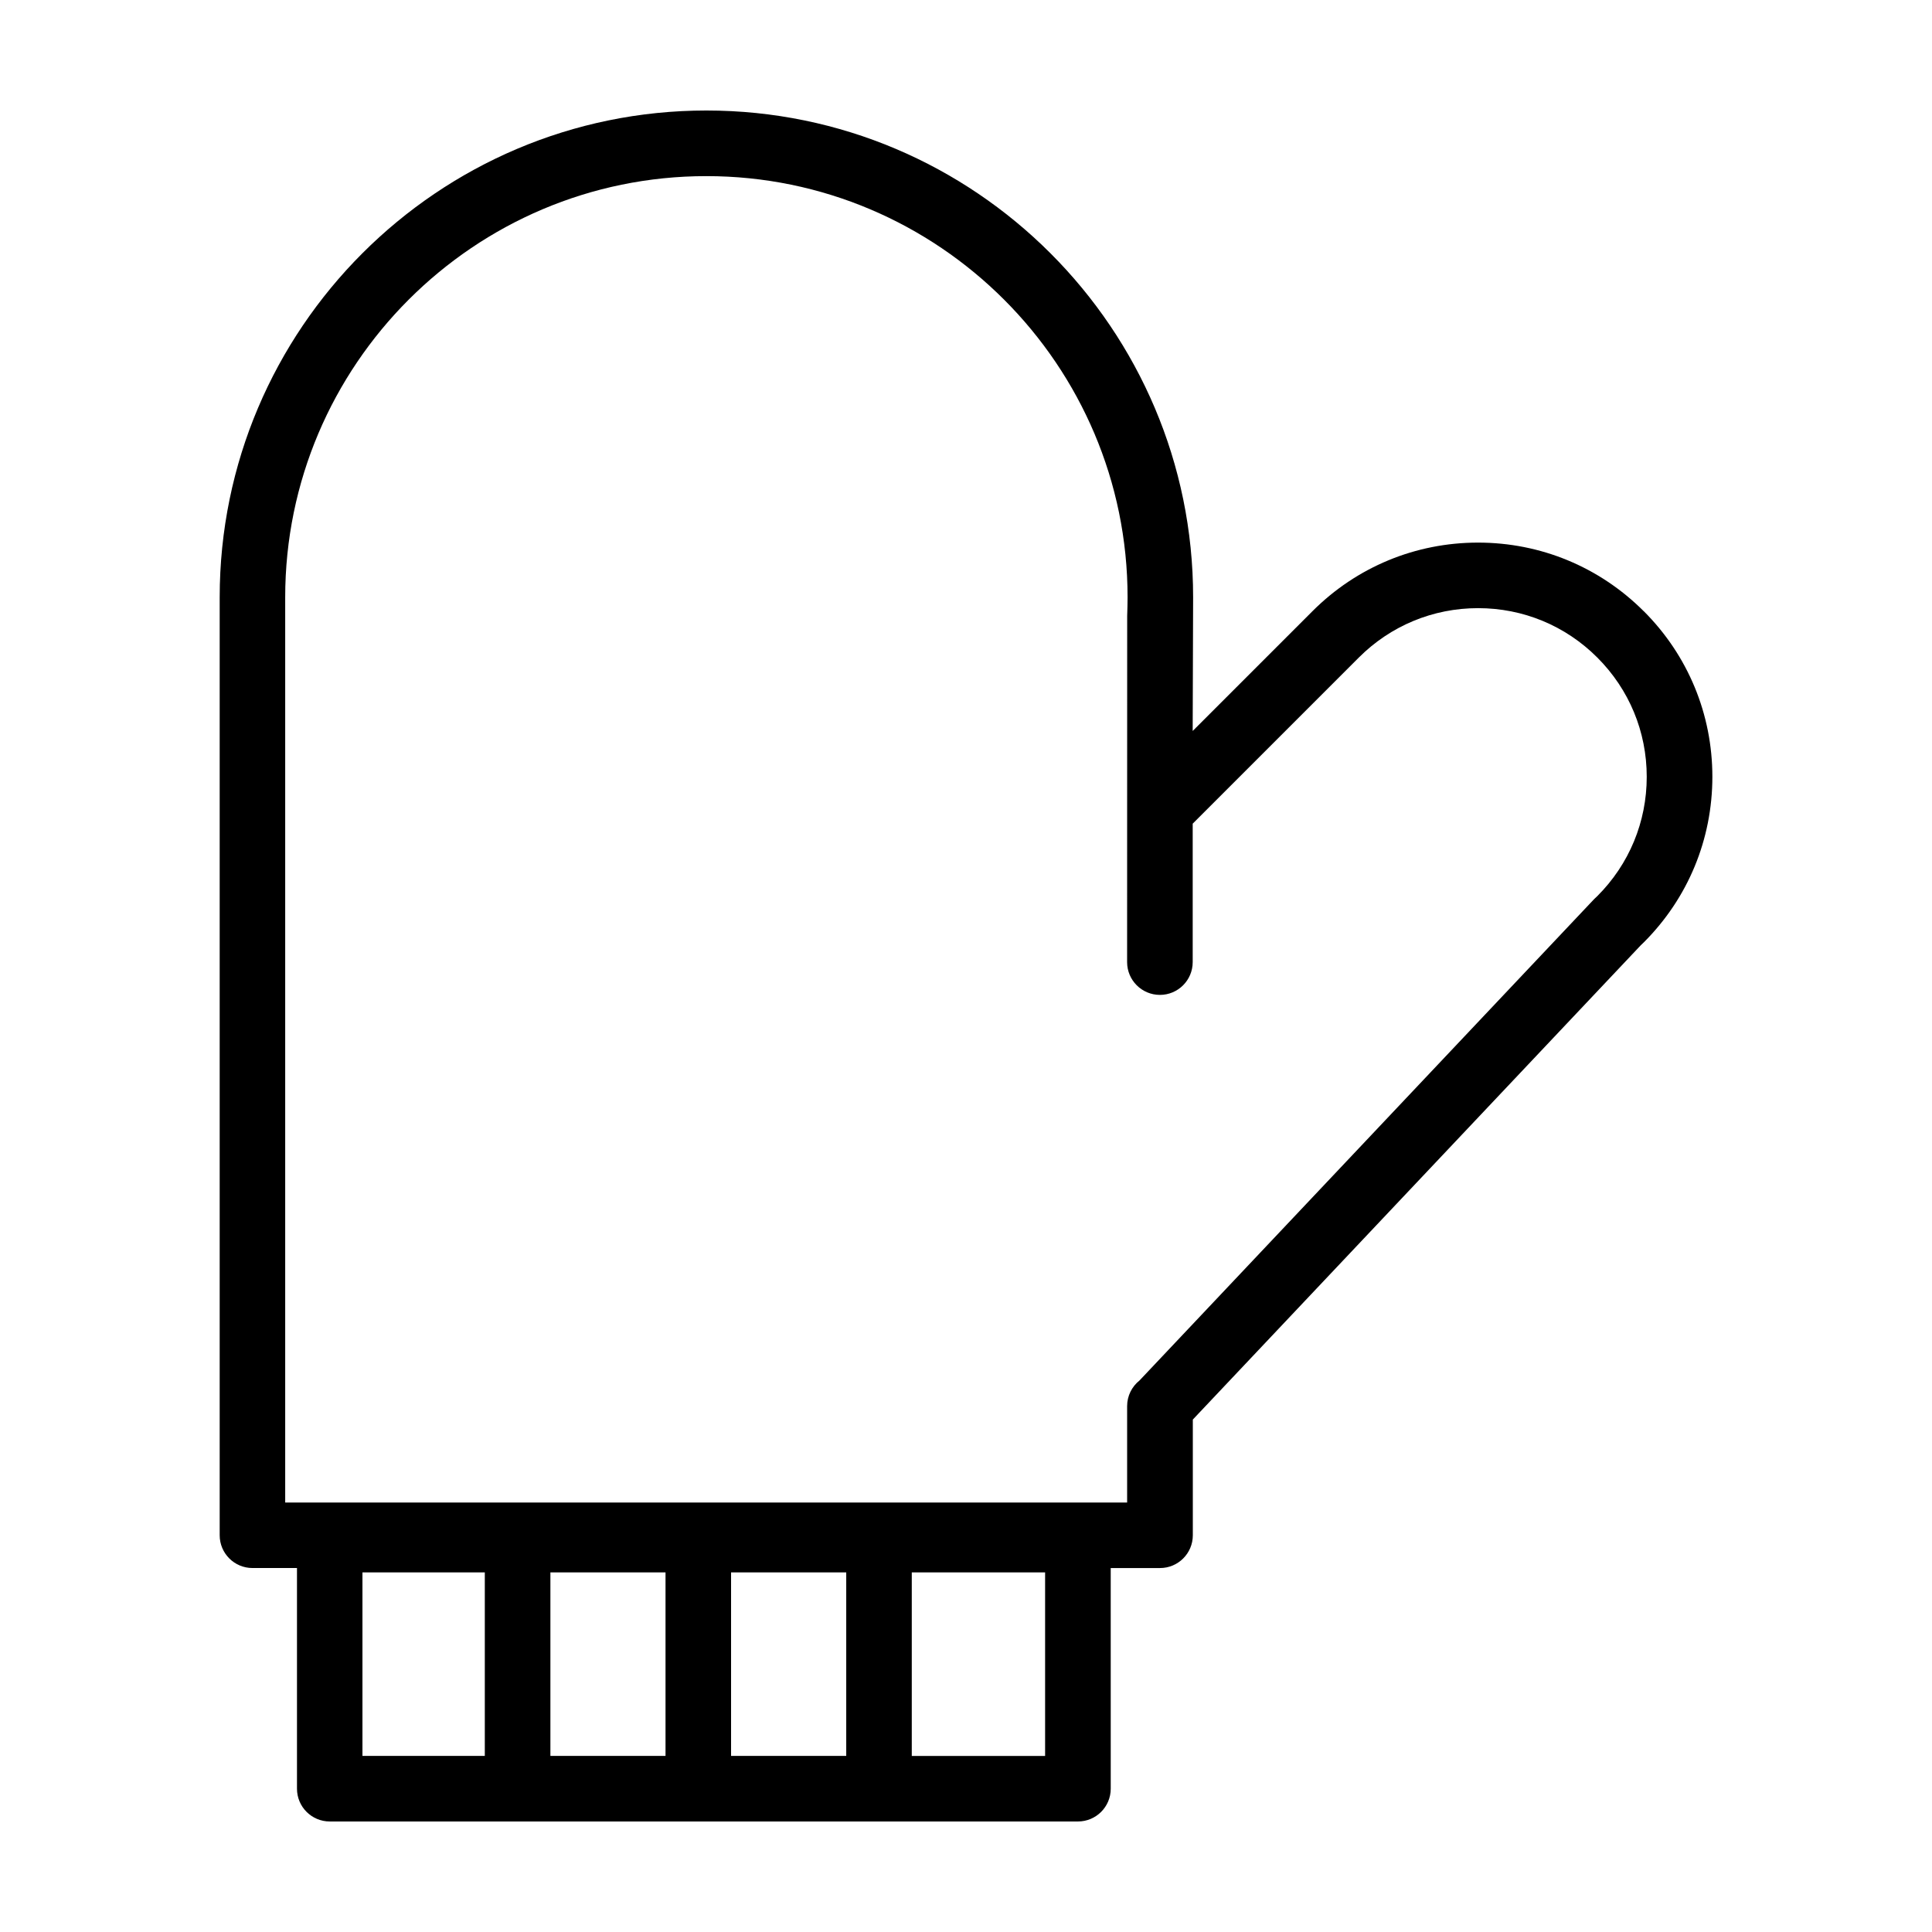 <?xml version="1.0" encoding="UTF-8"?>
<!-- Uploaded to: SVG Repo, www.svgrepo.com, Generator: SVG Repo Mixer Tools -->
<svg fill="#000000" width="800px" height="800px" version="1.1" viewBox="144 144 512 512" xmlns="http://www.w3.org/2000/svg">
 <path d="m579.6 305.97c-11.73-11.719-27.316-18.176-43.898-18.176-16.574 0-32.164 6.457-43.883 18.176l-31.746 31.746s0.117-33.684 0.117-35.43c0.008-71.133-57.859-129-128.98-129-71.125 0.004-128.99 57.871-128.99 129v248.57c0 4.793 3.883 8.688 8.691 8.688h11.793v58.477c0 4.801 3.883 8.691 8.691 8.691h198.27c4.801 0 8.691-3.883 8.691-8.691l-0.004-58.473h13.07c4.793 0 8.688-3.891 8.688-8.691v-30.656l118.7-125.68 0.098-0.098c0.242-0.223 0.48-0.449 0.711-0.68 11.723-11.723 18.176-27.312 18.176-43.891 0-16.57-6.453-32.16-18.184-43.887zm-259.23 254.73v48.633h-30.508v-48.633zm17.371 0h30.52v48.633h-30.52zm-97.688 0h32.426v48.633h-32.426zm180.91 48.641h-35.332v-48.637h35.332zm146.35-227.87c-0.098 0.09-0.191 0.18-0.289 0.273l-0.395 0.371c-0.105 0.098-0.207 0.203-0.301 0.301l-120.36 127.44c-1.984 1.586-3.269 4.039-3.269 6.785v25.543h-223.12v-239.89c0-61.551 50.074-111.62 111.62-111.62 61.547 0 111.62 50.078 111.62 111.62 0 1.551-0.051 3.168-0.105 4.934-0.016 0.125-0.02 91.738-0.02 91.738 0 4.801 3.898 8.691 8.691 8.691 4.797 0 8.691-3.883 8.691-8.691v-36.684l44.027-44.027c8.438-8.438 19.668-13.09 31.594-13.09 11.949 0 23.176 4.648 31.609 13.094 8.449 8.445 13.094 19.668 13.094 31.598 0 11.941-4.644 23.168-13.094 31.617z"/>
</svg>